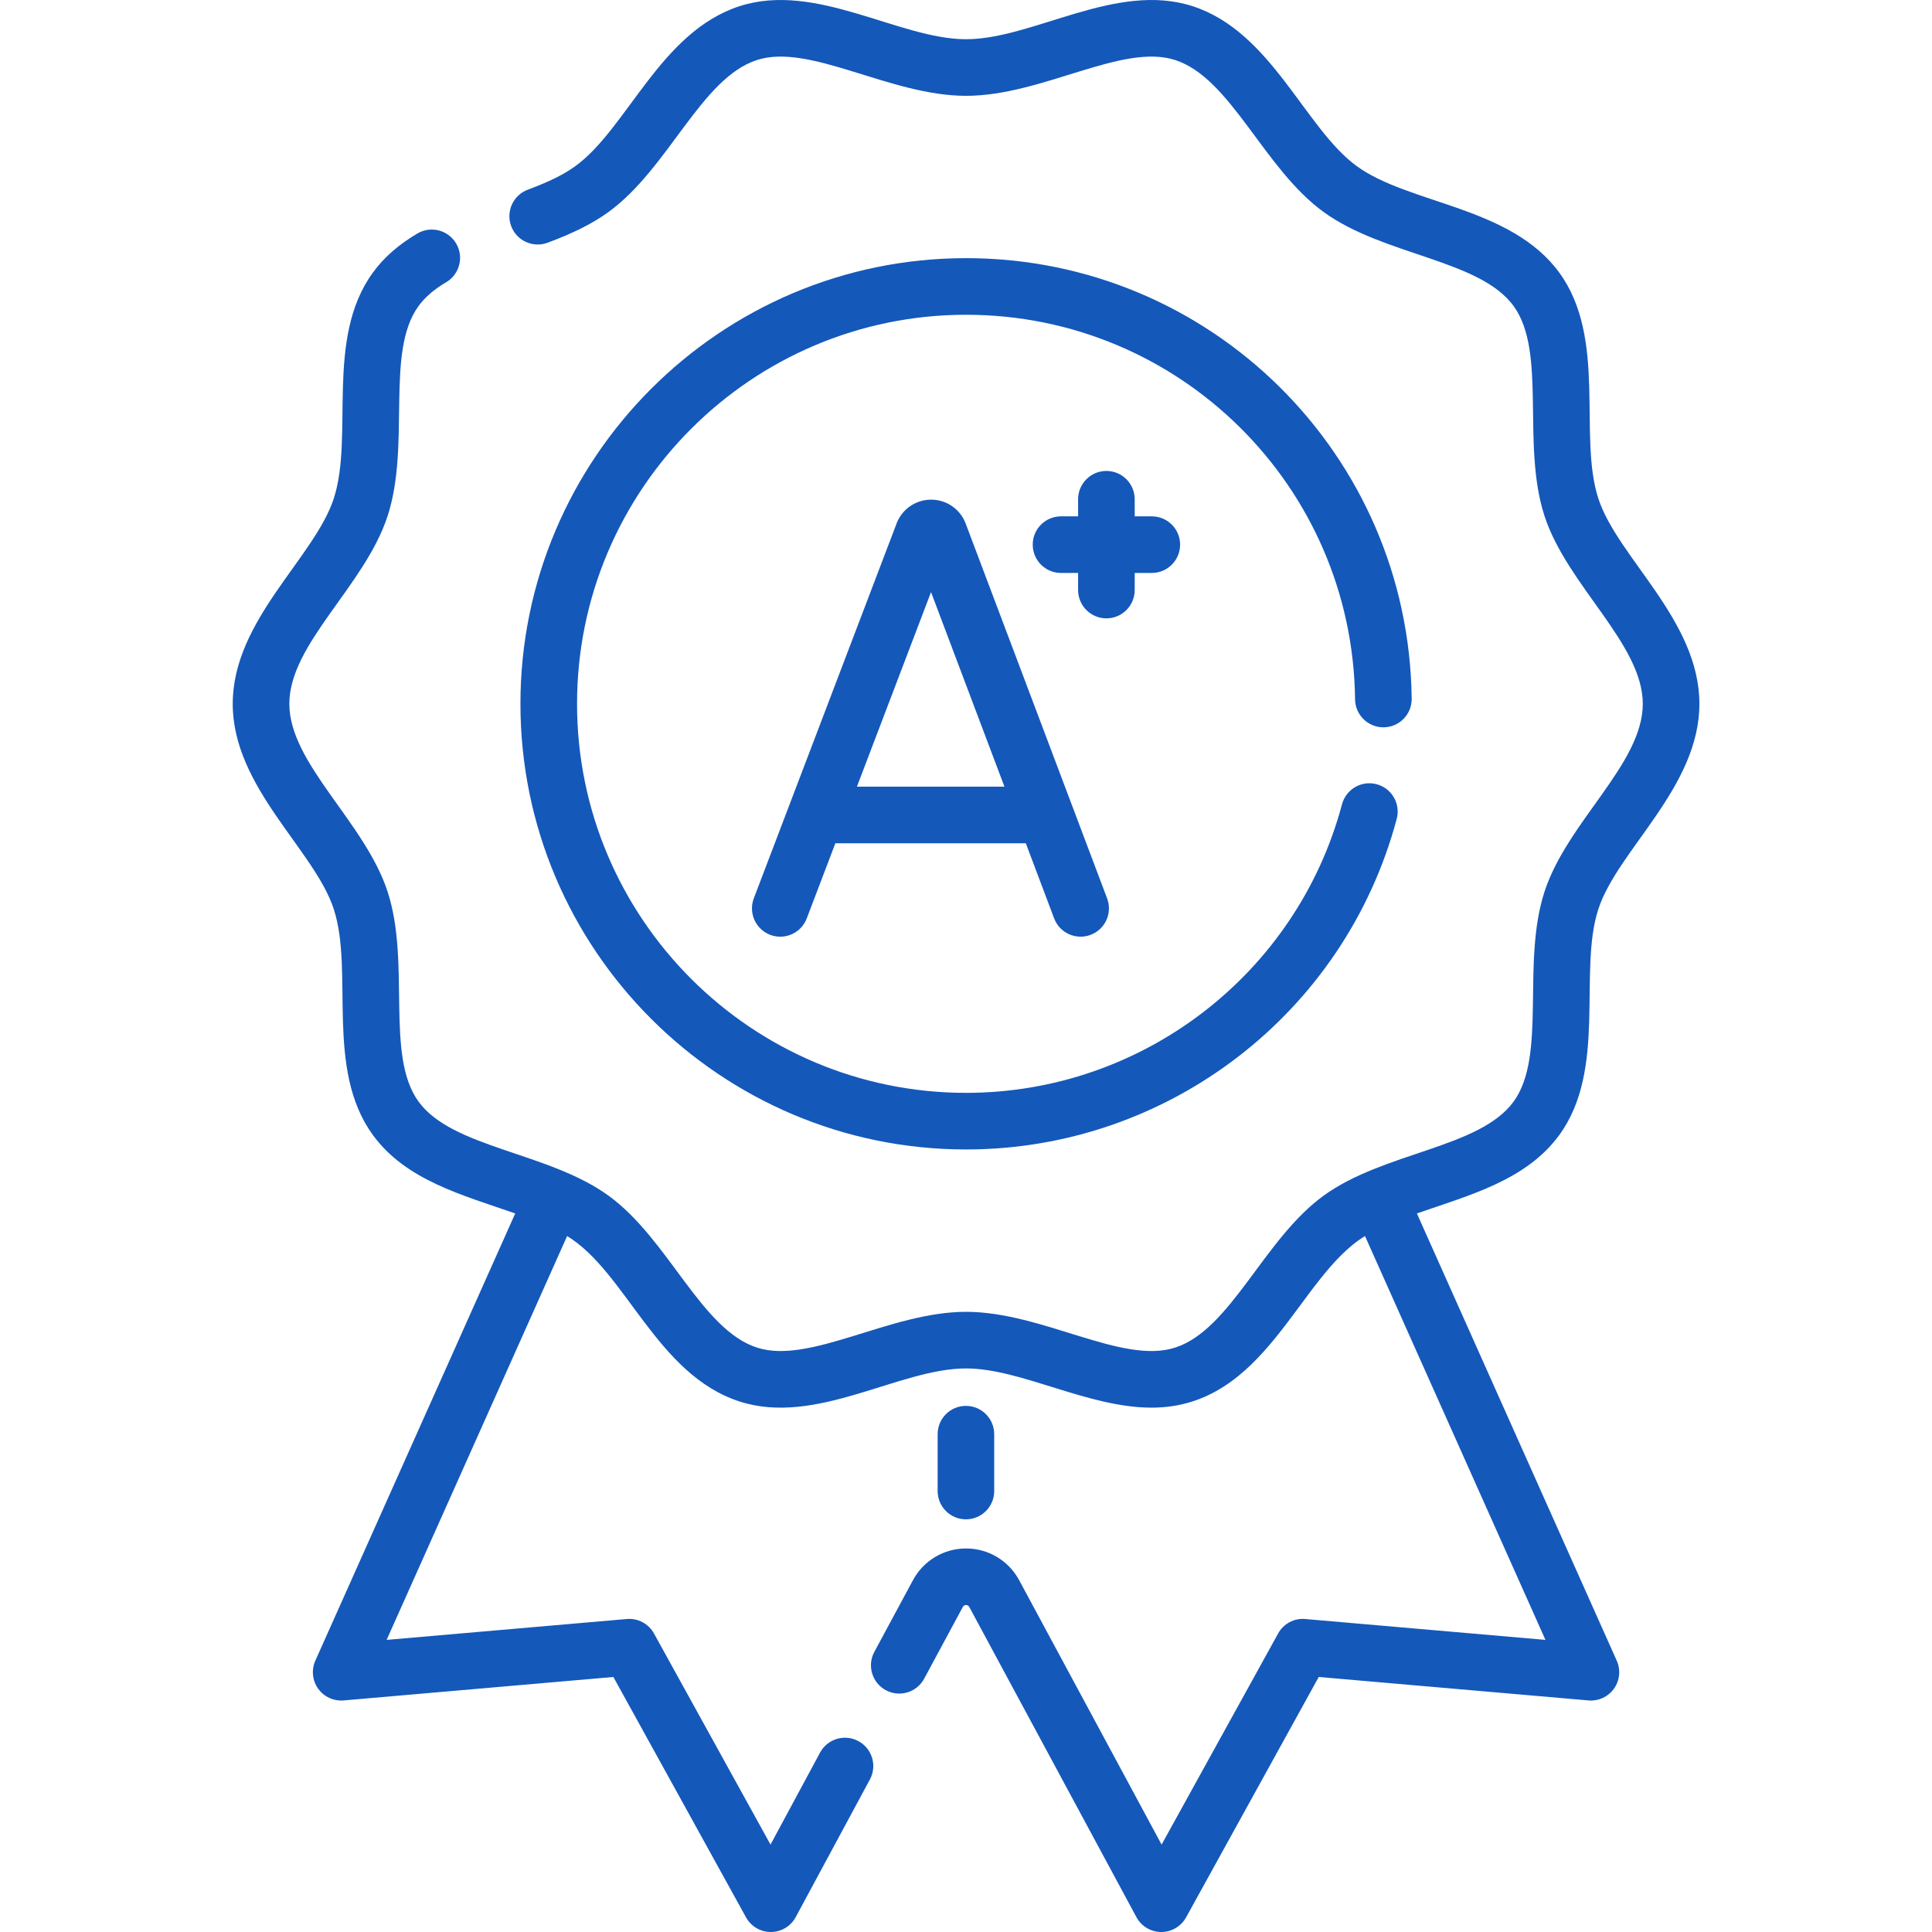 <svg width="50" height="50" viewBox="0 0 50 50" fill="none" xmlns="http://www.w3.org/2000/svg">
<path d="M24.981 13.523C24.833 13.164 24.486 12.931 24.097 12.931H24.096C23.707 12.932 23.36 13.165 23.212 13.525C23.21 13.531 23.208 13.536 23.206 13.542L19.509 23.248C19.365 23.626 19.555 24.049 19.933 24.194C20.31 24.337 20.734 24.148 20.878 23.77L21.619 21.824H26.548L27.281 23.768C27.424 24.146 27.847 24.337 28.225 24.194C28.604 24.051 28.795 23.629 28.652 23.25L24.989 13.543C24.986 13.537 24.983 13.53 24.981 13.523ZM22.177 20.359L24.095 15.324L25.995 20.359H22.177Z" fill="#1458BA"/>
<path d="M29.366 15.27V14.828H29.808C30.213 14.828 30.541 14.5 30.541 14.095C30.541 13.691 30.213 13.363 29.808 13.363H29.366V12.921C29.366 12.516 29.038 12.188 28.634 12.188C28.229 12.188 27.901 12.516 27.901 12.921V13.363H27.459C27.054 13.363 26.727 13.691 26.727 14.095C26.727 14.5 27.054 14.828 27.459 14.828H27.901V15.27C27.901 15.675 28.229 16.003 28.634 16.003C29.038 16.003 29.366 15.675 29.366 15.27Z" fill="#1458BA"/>
<path d="M25.73 38.588V37.117C25.73 36.712 25.403 36.384 24.998 36.384C24.593 36.384 24.266 36.712 24.266 37.117V38.588C24.266 38.992 24.593 39.32 24.998 39.32C25.403 39.32 25.73 38.992 25.73 38.588Z" fill="#1458BA"/>
<path d="M35.069 18.099C35.074 18.5 35.401 18.823 35.802 18.823H35.81C36.215 18.818 36.539 18.487 36.534 18.082C36.463 11.766 31.329 6.681 25.002 6.681C18.643 6.681 13.469 11.855 13.469 18.215C13.469 24.574 18.643 29.748 25.002 29.748C30.221 29.748 34.804 26.23 36.147 21.192C36.251 20.801 36.019 20.4 35.628 20.296C35.237 20.191 34.836 20.424 34.731 20.815C33.559 25.212 29.559 28.283 25.002 28.283C19.45 28.283 14.934 23.767 14.934 18.215C14.934 12.663 19.45 8.146 25.002 8.146C30.515 8.146 35.007 12.576 35.069 18.099Z" fill="#1458BA"/>
<path d="M40.356 29.372C41.598 27.665 40.838 25.151 41.364 23.532C41.862 21.997 43.98 20.38 43.98 18.215C43.98 16.049 41.863 14.434 41.364 12.899C40.838 11.277 41.599 8.766 40.356 7.058C39.102 5.335 36.472 5.289 35.112 4.299C33.768 3.321 32.913 0.825 30.867 0.161C28.885 -0.483 26.737 1.015 25.002 1.015C23.264 1.015 21.119 -0.483 19.136 0.161C17.089 0.826 16.236 3.32 14.891 4.299C14.596 4.513 14.216 4.702 13.66 4.909C13.281 5.05 13.088 5.472 13.229 5.851C13.37 6.23 13.792 6.423 14.171 6.282C14.858 6.026 15.346 5.779 15.753 5.483C17.305 4.354 18.146 2.022 19.588 1.554C20.963 1.108 23.024 2.48 25.002 2.48C26.977 2.48 29.041 1.108 30.415 1.554C31.858 2.023 32.696 4.352 34.25 5.483C35.811 6.619 38.292 6.712 39.172 7.92C40.04 9.114 39.368 11.494 39.971 13.351C40.557 15.154 42.515 16.665 42.515 18.215C42.515 19.772 40.561 21.262 39.971 23.079C39.368 24.936 40.04 27.316 39.172 28.509C38.292 29.718 35.815 29.808 34.25 30.947C32.7 32.075 31.857 34.407 30.415 34.875C29.04 35.322 26.98 33.95 25.002 33.95C23.026 33.95 20.963 35.322 19.588 34.875C18.145 34.407 17.308 32.078 15.753 30.947C14.192 29.811 11.711 29.718 10.832 28.509C9.963 27.316 10.635 24.936 10.032 23.079C9.446 21.275 7.488 19.765 7.488 18.215C7.488 16.658 9.442 15.167 10.032 13.351C10.635 11.493 9.963 9.114 10.832 7.92C10.998 7.692 11.232 7.49 11.547 7.304C11.895 7.098 12.011 6.649 11.805 6.301C11.599 5.953 11.15 5.837 10.802 6.043C10.311 6.333 9.933 6.665 9.648 7.058C8.406 8.765 9.165 11.279 8.639 12.898C8.14 14.437 6.023 16.048 6.023 18.215C6.023 20.382 8.14 21.994 8.639 23.531C9.165 25.151 8.406 27.665 9.648 29.371C10.503 30.547 11.97 30.928 13.334 31.404L8.161 42.978C8.055 43.215 8.083 43.49 8.233 43.702C8.384 43.913 8.634 44.029 8.893 44.007L15.874 43.4L19.307 49.621C19.436 49.855 19.682 50 19.948 50H19.952C20.22 49.999 20.466 49.851 20.593 49.615L22.513 46.052C22.705 45.696 22.572 45.252 22.215 45.06C21.859 44.868 21.415 45.001 21.223 45.357L19.941 47.738L16.926 42.276C16.786 42.022 16.51 41.874 16.221 41.9L10.006 42.44L14.677 31.989C16.199 32.914 16.991 35.573 19.136 36.269C21.12 36.914 23.263 35.415 25.001 35.415C26.419 35.415 28.152 36.43 29.802 36.43C32.764 36.43 33.582 33.049 35.326 31.989L39.996 42.44L33.781 41.9C33.492 41.873 33.216 42.022 33.077 42.276L30.062 47.738L26.375 40.894C26.102 40.388 25.576 40.074 25.001 40.074C24.427 40.074 23.9 40.388 23.628 40.894L22.628 42.75C22.436 43.106 22.569 43.55 22.925 43.742C23.281 43.934 23.725 43.801 23.917 43.445L24.917 41.589C24.954 41.521 25.048 41.52 25.085 41.589L29.41 49.615C29.537 49.851 29.783 49.999 30.051 50H30.054C30.321 50 30.567 49.855 30.696 49.621L34.129 43.4L41.109 44.007C41.368 44.029 41.619 43.913 41.77 43.702C41.92 43.49 41.947 43.215 41.841 42.978L36.669 31.404C38.031 30.929 39.499 30.548 40.356 29.372Z" fill="#1458BA"/>
</svg>
